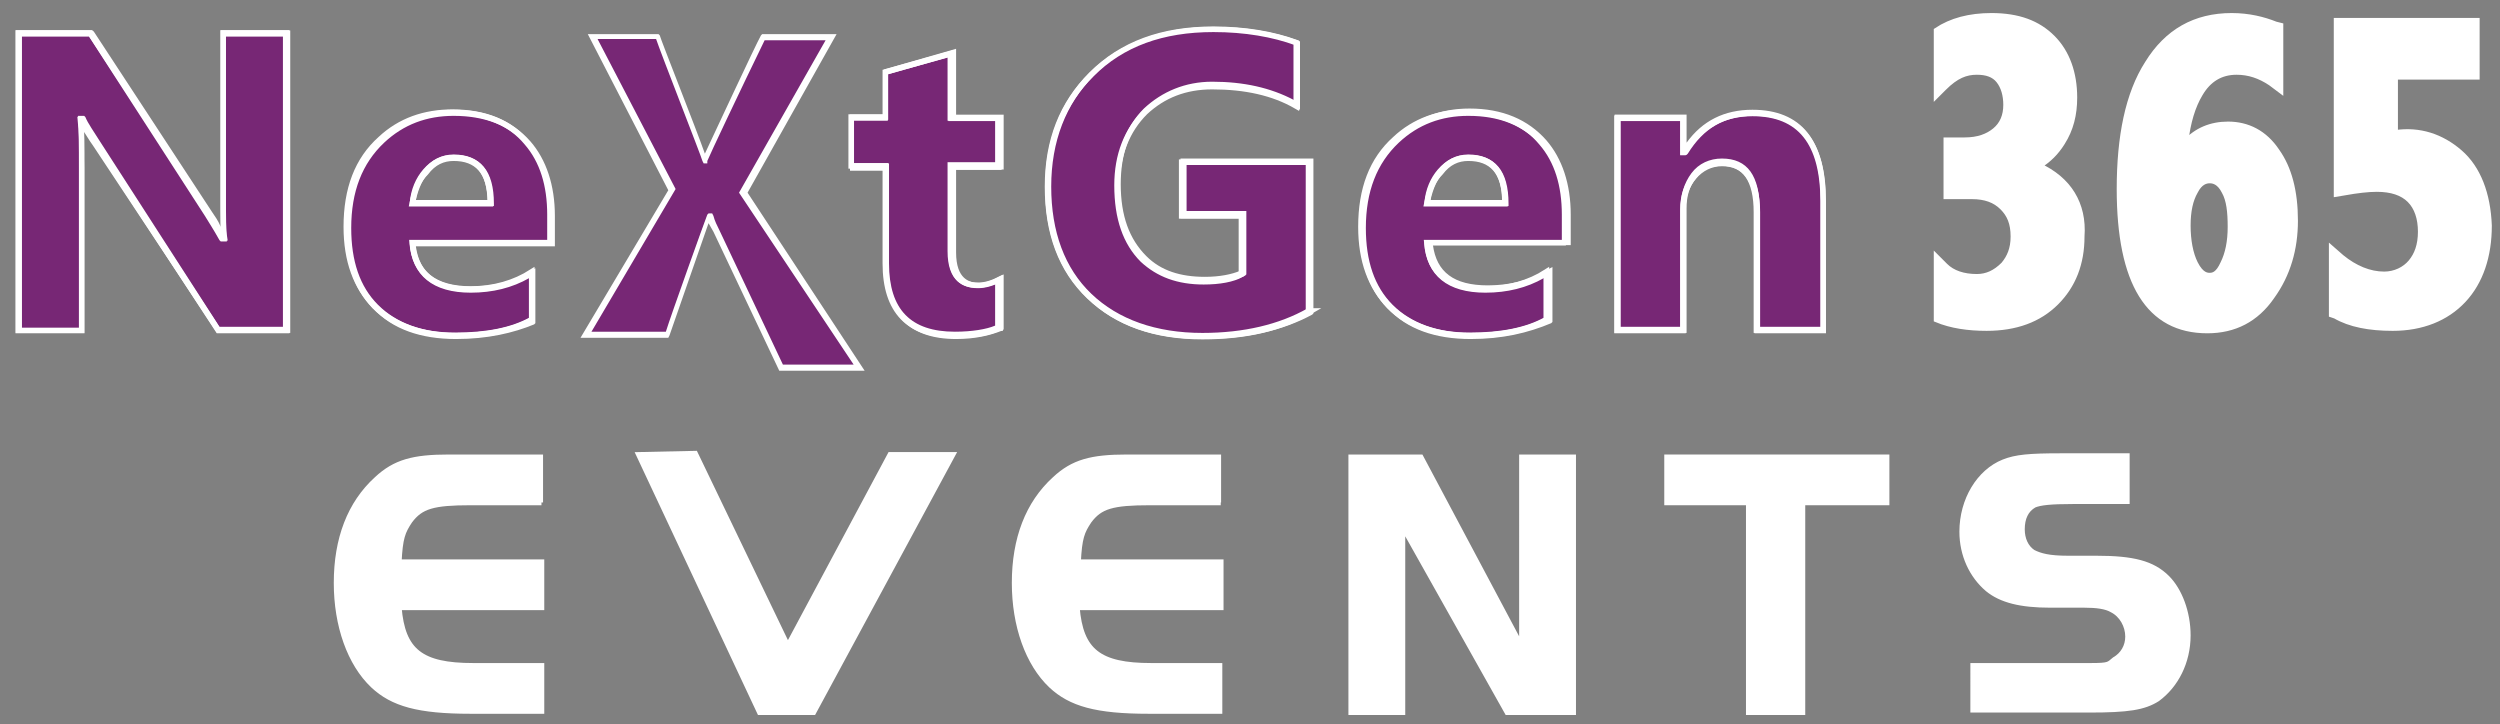 <?xml version="1.0" encoding="utf-8"?>
<!-- Generator: Adobe Illustrator 27.0.1, SVG Export Plug-In . SVG Version: 6.00 Build 0)  -->
<svg version="1.1" xmlns="http://www.w3.org/2000/svg" xmlns:xlink="http://www.w3.org/1999/xlink" x="0px" y="0px"
	 viewBox="0 0 205 59.4" style="enable-background:new 0 0 205 59.4;" xml:space="preserve">
<rect x="0" y="0" width="205" height="59.4" fill="#808080" stroke="none"/>
<style type="text/css">
	.st0{fill:#FFFFFF;stroke:#FFFFFF;stroke-width:0.46;stroke-miterlimit:10;}
	.st1{fill:#772775;stroke:#FFFFFF;stroke-width:0.46;stroke-miterlimit:10;}
	.st2{fill:#FFFFFF;}
	.st3{fill:#772775;}
</style>
<g id="Layer_1">
</g>
<g id="Layer_3">
</g>
<g id="Layer_2">
	<g>
		<path class="st0" d="M44.4,41.2h-5.8c-3.1,0-4.1,0.3-5,1.5c-0.6,0.9-0.8,1.4-0.9,3.4h11.7v3.7H32.7c0.3,3.6,1.8,4.8,6.1,4.8h5.6
			v3.7h-5.8c-4.3,0-6.4-0.6-8-2.1c-1.9-1.8-3-4.9-3-8.4c0-3.6,1.1-6.5,3.3-8.5c1.5-1.4,3-1.8,5.9-1.8h7.5V41.2z"/>
		<path class="st0" d="M66.7,58.4h-4.4l-9.9-21.1l4.6-0.1L64.6,53L73,37.3l5.1,0L66.7,58.4z"/>
		<g>
			<path class="st0" d="M100.1,41.2h-5.8c-3.1,0-4.1,0.3-5,1.5c-0.6,0.9-0.8,1.4-0.9,3.4h11.7v3.7H88.3c0.3,3.6,1.8,4.8,6.1,4.8h5.6
				v3.7h-5.8c-4.3,0-6.4-0.6-8-2.1c-1.9-1.8-3-4.9-3-8.4c0-3.6,1.1-6.5,3.3-8.5c1.5-1.4,3-1.8,5.9-1.8h7.5V41.2z"/>
		</g>
		<path class="st0" d="M115,58.4h-4.2V37.5h5.7l8.3,15.6V37.5h4.2v20.9h-5.4L115,43.1V58.4z"/>
		<path class="st0" d="M136.7,41.2v-3.7h18v3.7h-6.9v17.2h-4.4V41.2H136.7z"/>
		<path class="st0" d="M161.9,54.6h9.5c1.6,0,1.5-0.1,2-0.5c0.7-0.4,1.1-1.1,1.1-1.9c0-0.9-0.5-1.8-1.3-2.2
			c-0.5-0.3-1.3-0.4-2.3-0.4h-2.8c-2.4,0-4-0.4-5.1-1.3c-1.3-1.1-2.1-2.8-2.1-4.7c0-2.6,1.4-4.9,3.4-5.7c1-0.4,2.1-0.5,4.7-0.5h5.4
			v3.7H170c-1.9,0-2.7,0.1-3.2,0.3c-0.7,0.4-1,1.1-1,2c0,0.8,0.3,1.5,0.9,1.9c0.6,0.3,1.3,0.5,2.9,0.5h2.3c3,0,4.6,0.4,5.8,1.6
			c1,1,1.7,2.8,1.7,4.7c0,2.2-1,4.1-2.5,5.2c-1.1,0.7-2.4,0.9-5.6,0.9h-9.5V54.6z"/>
	</g>
	<g>
		<path class="st0" d="M182.7,10.2c-1.4,0-2.6,0.5-3.5,1.5c0.2-1.7,0.6-3,1.2-4c0.7-1.2,1.7-1.8,3-1.8c1,0,1.9,0.3,2.8,0.9l0.8,0.6
			V2.1L186.6,2c-1-0.4-2.2-0.7-3.6-0.7c-3,0-5.3,1.3-6.9,3.9c-1.6,2.5-2.3,6-2.3,10.3c0,7.7,2.4,11.6,7.2,11.6c2.2,0,4-0.9,5.3-2.8
			c1.3-1.8,1.9-3.9,1.9-6.2c0-2.4-0.5-4.3-1.5-5.7C185.7,10.9,184.3,10.2,182.7,10.2z M182.3,21.6c-0.4,0.9-0.8,1-1.1,1
			c-0.2,0-0.7,0-1.2-1c-0.4-0.8-0.6-1.9-0.6-3.1c0-1.2,0.2-2.1,0.6-2.8c0.4-0.8,0.9-0.9,1.2-0.9c0.3,0,0.8,0.1,1.2,0.9
			c0.4,0.7,0.5,1.7,0.5,2.9C182.9,19.8,182.7,20.8,182.3,21.6z"/>
		<path class="st0" d="M201.7,12.5c-1.5-1.3-3.3-1.9-5.3-1.6V6.3h6.7V1.7h-11.5v14.2l0.6-0.1c1.1-0.2,2-0.3,2.7-0.3
			c1.2,0,2.1,0.3,2.7,0.9c0.6,0.6,0.9,1.5,0.9,2.6c0,1.1-0.3,1.9-0.8,2.5c-0.5,0.6-1.3,1-2.2,1c-1.2,0-2.4-0.5-3.5-1.4l-0.8-0.7v5.4
			l0.3,0.1c1.2,0.7,2.8,1,4.7,1c2.4,0,4.4-0.8,5.8-2.3c1.4-1.5,2.1-3.6,2.1-6.1C204,15.9,203.2,13.8,201.7,12.5z"/>
		<path class="st0" d="M167.2,13.6c0.8-0.5,1.4-1.1,1.9-1.9c0.7-1.1,1-2.3,1-3.7c0-2-0.6-3.7-1.8-4.9c-1.2-1.2-2.8-1.8-5-1.8
			c-1.8,0-3.3,0.4-4.5,1.2v5.3l0.6-0.6c1-1,1.8-1.3,2.7-1.3c0.8,0,1.4,0.2,1.8,0.7c0.4,0.5,0.6,1.2,0.6,2c0,0.9-0.3,1.6-0.9,2.1
			c-0.6,0.5-1.4,0.8-2.5,0.8h-1.5v4.6h2.1c1.1,0,1.9,0.3,2.5,0.9c0.6,0.6,0.9,1.3,0.9,2.4c0,1-0.3,1.7-0.8,2.3c-0.7,0.7-1.4,1-2.2,1
			c-1.1,0-2-0.3-2.6-0.9l-0.7-0.7l0,0.1v5c1.2,0.5,2.6,0.7,4.1,0.7c2.4,0,4.3-0.7,5.7-2.1c1.4-1.4,2.1-3.2,2.1-5.4
			C170.9,16.7,169.6,14.7,167.2,13.6z"/>
	</g>
	<g>
		<g>
			<path class="st1" d="M23.4,27.1h-5.5l-10-15.3c-0.6-0.9-1-1.5-1.2-2H6.6c0.1,0.9,0.1,2.2,0.1,3.9v13.4H1.5V2.7h5.9l9.7,14.8
				c0.3,0.5,0.7,1.2,1.2,2h0.1c-0.1-0.6-0.1-1.7-0.1-3.3V2.7h5.2V27.1z"/>
			<path class="st2" d="M23.7,27.3h-5.9L7.6,11.9c-0.3-0.4-0.5-0.8-0.8-1.2c0,0.8,0.1,1.8,0.1,3v13.6H1.3V2.5h6.3l0.1,0.1l9.7,14.8
				c0.2,0.3,0.5,0.7,0.7,1.2c0-0.6,0-1.4,0-2.4V2.5h5.7V27.3z M18,26.8h5.2V3h-4.7v13.2c0,1.6,0,2.7,0.1,3.3l0,0.3h-0.5l-0.1-0.1
				c-0.5-0.9-0.9-1.5-1.2-2L7.3,3H1.8v23.9h4.7V13.7c0-1.7,0-3-0.1-3.9l0-0.3h0.5l0.1,0.1c0.2,0.5,0.7,1.2,1.2,2L18,26.8z"/>
		</g>
		<g>
			<path class="st1" d="M45.2,19.9H33.8c0.2,2.5,1.8,3.8,4.8,3.8c1.9,0,3.6-0.5,5-1.4v3.9c-1.6,0.9-3.7,1.3-6.3,1.3
				c-2.8,0-5-0.8-6.6-2.4c-1.5-1.6-2.3-3.7-2.3-6.5c0-3.1,0.9-5.5,2.8-7.2c1.6-1.5,3.6-2.2,5.9-2.2c2.6,0,4.7,0.8,6.1,2.5
				c1.3,1.5,1.9,3.5,1.9,5.9V19.9z M40.2,16.6c0-2.5-1-3.7-3-3.7c-0.9,0-1.7,0.4-2.3,1.2c-0.6,0.7-0.9,1.6-1.1,2.6H40.2z"/>
			<path class="st2" d="M37.4,27.8c-2.9,0-5.2-0.8-6.8-2.5c-1.6-1.6-2.3-3.8-2.3-6.7c0-3.1,1-5.6,2.9-7.4C32.8,9.8,34.9,9,37.2,9
				c2.7,0,4.8,0.9,6.3,2.6c1.3,1.5,2,3.6,2,6.1v2.5H34.1c0.3,2.2,1.7,3.3,4.5,3.3c1.8,0,3.5-0.4,4.9-1.3l0.4-0.2v4.5l-0.1,0.1
				C42.1,27.3,40,27.8,37.4,27.8z M37.2,9.5c-2.2,0-4.1,0.7-5.7,2.2c-1.8,1.7-2.7,4-2.7,7c0,2.7,0.7,4.8,2.2,6.3
				c1.5,1.5,3.7,2.3,6.4,2.3c2.4,0,4.5-0.4,6-1.2v-3.3c-1.4,0.8-3,1.2-4.8,1.2c-3.1,0-4.8-1.4-5-4l0-0.3h11.4v-2
				c0-2.4-0.6-4.3-1.8-5.8C41.8,10.3,39.8,9.5,37.2,9.5z M40.5,16.9h-6.9l0-0.3c0.1-1.1,0.5-2,1.1-2.7c0.7-0.8,1.5-1.2,2.5-1.2
				c2.2,0,3.3,1.3,3.3,4V16.9z M34.1,16.4H40c-0.1-2.2-1-3.2-2.8-3.2c-0.8,0-1.5,0.3-2.1,1.1C34.6,14.8,34.2,15.5,34.1,16.4z"/>
		</g>
		<g>
			<path class="st1" d="M81.9,26.9c-0.8,0.4-2,0.6-3.6,0.6c-3.8,0-5.7-2-5.7-5.9v-8h-2.8v-4h2.8V5.9L78,4.4v5.3h3.9v4H78v7
				c0,1.8,0.7,2.7,2.2,2.7c0.6,0,1.2-0.2,1.8-0.5V26.9z"/>
			<path class="st2" d="M78.4,27.8c-3.9,0-5.9-2.1-5.9-6.1v-7.7h-2.8V9.4h2.8V5.7l5.9-1.7v5.4h3.9v4.5h-3.9v6.8
				c0,2.2,1.1,2.5,1.9,2.5c0.5,0,1.1-0.2,1.6-0.5l0.4-0.2V27l-0.1,0.1C81.2,27.5,80,27.8,78.4,27.8z M70.1,13.4h2.8v8.2
				c0,3.8,1.8,5.6,5.4,5.6c1.4,0,2.6-0.2,3.3-0.5v-3.4c-0.5,0.2-1,0.3-1.5,0.3c-1.1,0-2.4-0.5-2.4-3v-7.3h3.9V9.9h-3.9V4.7l-4.9,1.4
				v3.8h-2.8V13.4z"/>
		</g>
		<g>
			<path class="st1" d="M107.5,25.5c-2.4,1.4-5.3,2.1-8.9,2.1c-3.9,0-7-1.1-9.3-3.3c-2.3-2.2-3.4-5.2-3.4-9c0-3.8,1.2-6.8,3.6-9.2
				c2.5-2.5,5.8-3.7,10-3.7c2.6,0,4.9,0.4,6.8,1.1v5.2c-1.9-1.1-4.2-1.6-6.9-1.6c-2.2,0-4,0.7-5.5,2.1c-1.5,1.5-2.3,3.5-2.3,6
				c0,2.7,0.7,4.7,2.1,6.1c1.3,1.2,2.9,1.8,5,1.8c1.3,0,2.4-0.2,3.1-0.6v-4.8h-4.9v-4.4h10.4V25.5z"/>
			<path class="st2" d="M98.6,27.8c-4,0-7.1-1.1-9.4-3.3c-2.3-2.2-3.5-5.3-3.5-9.1c0-3.8,1.2-7,3.6-9.4c2.5-2.5,6-3.8,10.2-3.8
				c2.6,0,4.9,0.4,6.9,1.1l0.2,0.1V9l-0.4-0.2c-1.8-1.1-4.1-1.6-6.8-1.6c-2.1,0-3.9,0.7-5.3,2c-1.5,1.4-2.2,3.4-2.2,5.9
				c0,2.6,0.7,4.5,2.1,5.9c1.2,1.2,2.8,1.7,4.8,1.7c1.2,0,2.2-0.2,2.9-0.5v-4.3h-4.9v-4.9h10.9v12.7l-0.1,0.1
				C105.2,27.1,102.2,27.8,98.6,27.8z M99.5,2.5c-4.1,0-7.4,1.2-9.8,3.7c-2.3,2.3-3.5,5.4-3.5,9.1c0,3.7,1.1,6.7,3.3,8.8
				c2.2,2.1,5.3,3.2,9.1,3.2c3.4,0,6.3-0.7,8.6-2V13.4h-9.9v3.9h4.9v5.2l-0.1,0.1c-0.8,0.4-1.9,0.6-3.2,0.6c-2.1,0-3.9-0.6-5.2-1.9
				c-1.5-1.4-2.2-3.5-2.2-6.2c0-2.6,0.8-4.7,2.3-6.2c1.5-1.4,3.4-2.2,5.6-2.2c2.6,0,4.8,0.5,6.7,1.5V3.5
				C104.2,2.9,101.9,2.5,99.5,2.5z"/>
		</g>
		<g>
			<path class="st1" d="M128.4,19.9H117c0.2,2.5,1.8,3.8,4.8,3.8c1.9,0,3.6-0.5,5-1.4v3.9c-1.6,0.9-3.7,1.3-6.3,1.3
				c-2.8,0-5-0.8-6.6-2.4c-1.5-1.6-2.3-3.7-2.3-6.5c0-3.1,0.9-5.5,2.8-7.2c1.6-1.5,3.6-2.2,5.9-2.2c2.6,0,4.7,0.8,6.1,2.5
				c1.3,1.5,1.9,3.5,1.9,5.9V19.9z M123.4,16.6c0-2.5-1-3.7-3-3.7c-0.9,0-1.7,0.4-2.3,1.2c-0.6,0.7-0.9,1.6-1.1,2.6H123.4z"/>
			<path class="st2" d="M120.6,27.8c-2.9,0-5.2-0.8-6.8-2.5c-1.6-1.6-2.3-3.8-2.3-6.7c0-3.1,1-5.6,2.9-7.4c1.7-1.5,3.7-2.3,6.1-2.3
				c2.7,0,4.8,0.9,6.3,2.6c1.3,1.5,2,3.6,2,6.1v2.5h-11.3c0.3,2.2,1.7,3.3,4.5,3.3c1.8,0,3.5-0.4,4.9-1.3l0.4-0.2v4.5l-0.1,0.1
				C125.3,27.3,123.2,27.8,120.6,27.8z M120.4,9.5c-2.2,0-4.1,0.7-5.7,2.2c-1.8,1.7-2.7,4-2.7,7c0,2.7,0.7,4.8,2.2,6.3
				c1.5,1.5,3.7,2.3,6.4,2.3c2.4,0,4.5-0.4,6-1.2v-3.3c-1.4,0.8-3,1.2-4.8,1.2c-3.1,0-4.8-1.4-5-4l0-0.3h11.4v-2
				c0-2.4-0.6-4.3-1.8-5.8C124.9,10.3,123,9.5,120.4,9.5z M123.7,16.9h-6.9l0-0.3c0.1-1.1,0.5-2,1.1-2.7c0.7-0.8,1.5-1.2,2.5-1.2
				c2.2,0,3.3,1.3,3.3,4V16.9z M117.3,16.4h5.9c-0.1-2.2-1-3.2-2.8-3.2c-0.8,0-1.5,0.3-2.1,1.1C117.8,14.8,117.4,15.5,117.3,16.4z"
				/>
		</g>
		<g>
			<path class="st1" d="M149.5,27.1h-5.4v-9.7c0-2.7-1-4-2.9-4c-0.9,0-1.7,0.4-2.3,1.1c-0.6,0.7-0.9,1.6-0.9,2.7v9.9h-5.4V9.7h5.4
				v2.8h0.1c1.3-2.1,3.1-3.2,5.6-3.2c3.9,0,5.8,2.4,5.8,7.2V27.1z"/>
			<path class="st2" d="M149.7,27.3h-5.9v-9.9c0-2.6-0.9-3.8-2.6-3.8c-0.9,0-1.6,0.3-2.1,1c-0.6,0.7-0.8,1.5-0.8,2.5v10.2h-5.9V9.4
				h5.9v2.3c1.3-1.8,3.1-2.7,5.4-2.7c4,0,6,2.5,6,7.4V27.3z M144.4,26.8h4.9V16.4c0-4.7-1.8-6.9-5.5-6.9c-2.4,0-4.1,1-5.4,3.1
				l-0.1,0.1h-0.5V9.9h-4.9v16.9h4.9v-9.7c0-1.1,0.3-2.1,0.9-2.9c0.6-0.8,1.5-1.2,2.5-1.2c2.1,0,3.1,1.4,3.1,4.3V26.8z"/>
		</g>
	</g>
	<g>
		<path class="st3" d="M48.6,3l6.5,12.6L48,27.4h6.6c0,0,3.2-9.3,3.4-9.7h0.1c0.1,0.4,0.3,0.8,0.6,1.2L64,30.2h6.5l-9.5-14.4L68.2,3
			h-5.6c0,0-4.6,9.8-4.8,10.1h-0.1C57.6,12.7,53.9,3,53.9,3H48.6z"/>
		<path class="st2" d="M70.9,30.4h-7L58.5,19c-0.1-0.2-0.3-0.5-0.4-0.7c-0.7,2-3.2,9.2-3.2,9.2l-0.1,0.2h-7.2l7.2-12.1L48.2,2.8H54
			l0.1,0.1c0.1,0.4,3,7.7,3.7,9.7c0.9-1.9,4.1-8.8,4.6-9.7l0.1-0.1h6.1l-7.3,13L70.9,30.4z M64.2,29.9H70l-9.4-14.1l7.1-12.5h-5
			c-1.9,3.9-4.6,9.6-4.7,9.9L58,13.4l-0.3,0l-0.1-0.2c-0.1-0.4-3.4-8.8-3.8-10H49l6.4,12.3l-6.9,11.7h6.1c0.4-1.3,3.2-9.1,3.4-9.6
			l0.1-0.1h0.3l0.1,0.2c0.1,0.4,0.3,0.8,0.5,1.2L64.2,29.9z"/>
	</g>
</g>
</svg>
